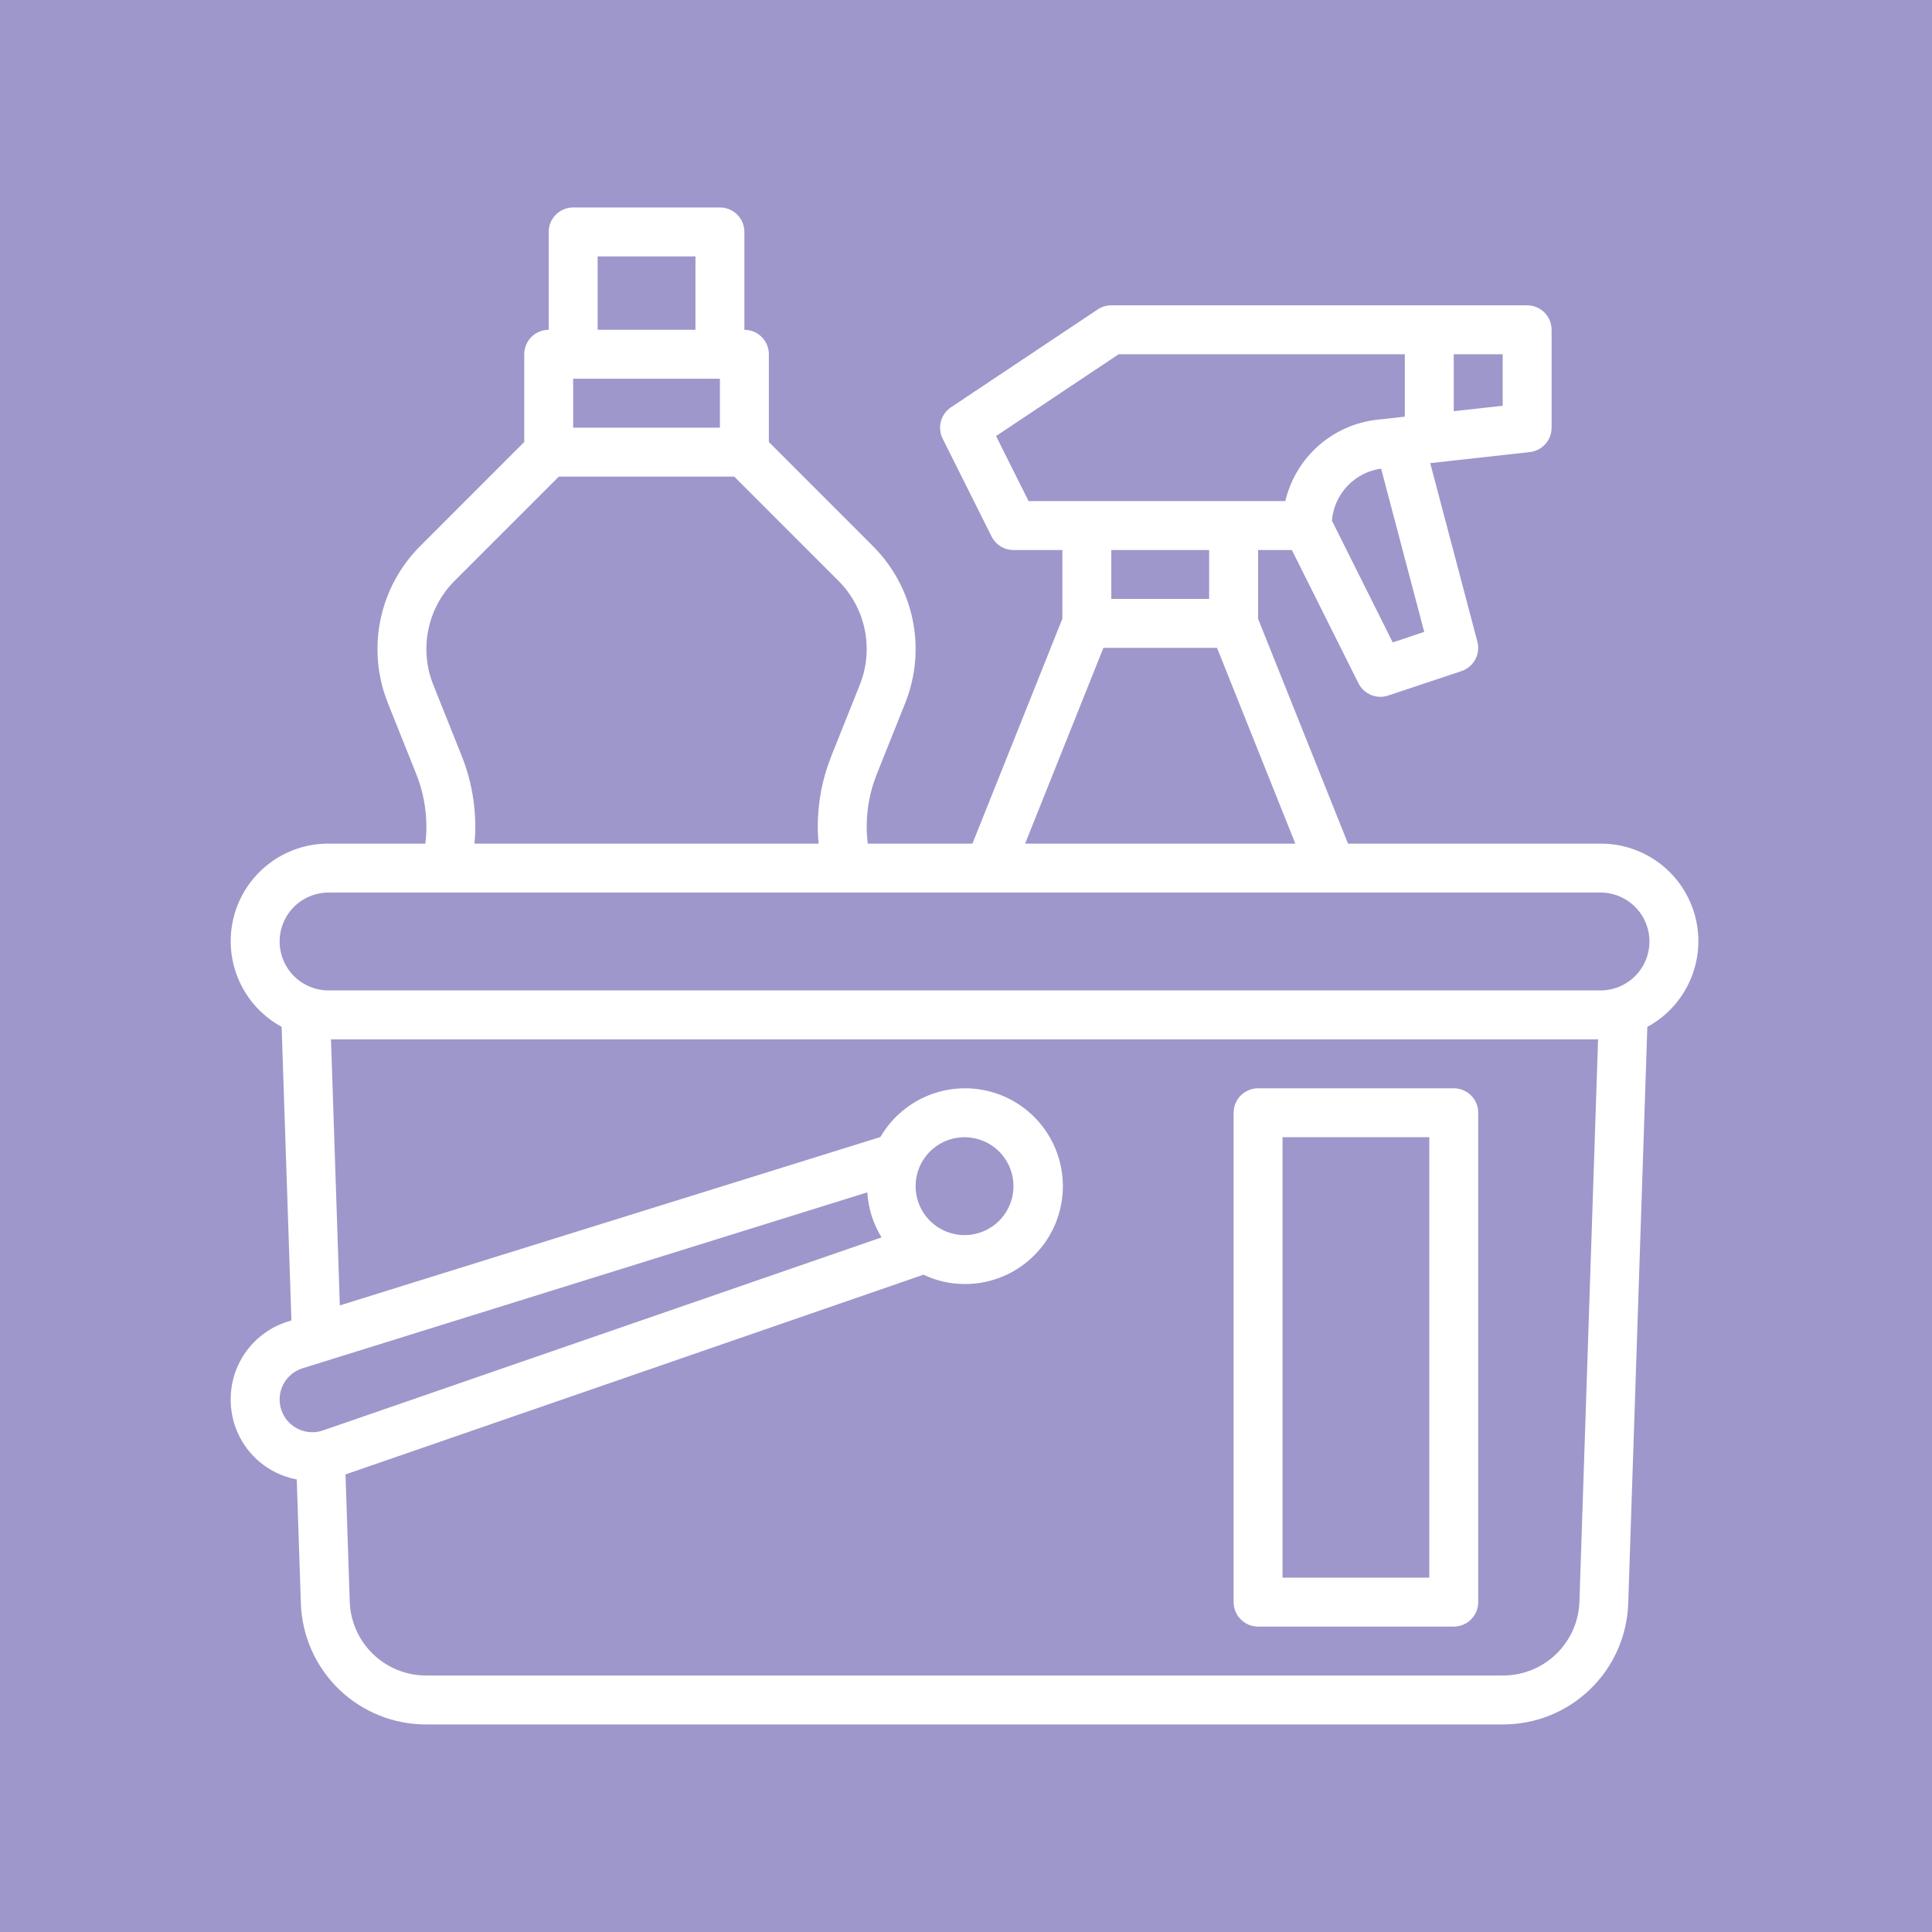 <svg xmlns="http://www.w3.org/2000/svg" xmlns:xlink="http://www.w3.org/1999/xlink" width="1080" viewBox="0 0 810 810" height="1080" preserveAspectRatio="xMidYMid meet"><defs><clipPath id="0e6d278d8b"><path d="M 96 86.98 L 713 86.98 L 713 722.98 L 96 722.98 Z M 96 86.98 " clip-rule="nonzero"></path></clipPath></defs><rect x="-81" width="972" fill="#ffffff" y="-81" height="972" fill-opacity="1"></rect><rect x="-81" width="972" fill="#ffffff" y="-81" height="972" fill-opacity="1"></rect><rect x="-81" width="972" fill="#9e97cb" y="-81" height="972" fill-opacity="1"></rect><g clip-path="url(#0e6d278d8b)"><path fill="#ffffff" d="M 96.723 586.754 C 96.719 587.738 96.758 588.719 96.84 589.699 C 96.922 590.68 97.047 591.652 97.211 592.625 C 97.375 593.594 97.586 594.555 97.832 595.504 C 98.082 596.457 98.375 597.395 98.703 598.32 C 99.035 599.246 99.406 600.156 99.816 601.051 C 100.227 601.945 100.676 602.82 101.16 603.676 C 101.645 604.531 102.168 605.363 102.727 606.172 C 103.285 606.98 103.879 607.766 104.504 608.523 C 105.129 609.281 105.789 610.012 106.477 610.711 C 107.168 611.414 107.887 612.082 108.633 612.723 C 109.383 613.359 110.156 613.965 110.957 614.535 C 111.758 615.109 112.582 615.645 113.43 616.141 C 114.277 616.641 115.145 617.105 116.031 617.527 C 116.918 617.953 117.82 618.336 118.742 618.684 C 119.664 619.027 120.598 619.332 121.543 619.598 C 122.492 619.863 123.449 620.086 124.414 620.266 L 126.137 672.059 C 126.188 673.75 126.316 675.434 126.531 677.109 C 126.742 678.785 127.035 680.449 127.41 682.098 C 127.781 683.746 128.234 685.371 128.766 686.977 C 129.293 688.582 129.902 690.156 130.582 691.703 C 131.266 693.25 132.02 694.758 132.848 696.234 C 133.676 697.707 134.574 699.137 135.543 700.523 C 136.508 701.91 137.539 703.246 138.637 704.531 C 139.73 705.82 140.887 707.051 142.102 708.227 C 143.316 709.398 144.582 710.512 145.906 711.566 C 147.227 712.617 148.598 713.605 150.016 714.523 C 151.434 715.445 152.891 716.293 154.391 717.074 C 155.891 717.852 157.422 718.559 158.992 719.188 C 160.559 719.82 162.152 720.375 163.773 720.852 C 165.395 721.328 167.035 721.723 168.695 722.043 C 170.355 722.359 172.027 722.598 173.707 722.754 C 175.391 722.91 177.078 722.988 178.766 722.98 L 630.004 722.98 C 631.691 722.988 633.379 722.914 635.062 722.754 C 636.746 722.598 638.418 722.363 640.078 722.043 C 641.734 721.727 643.375 721.328 645 720.852 C 646.621 720.375 648.215 719.824 649.781 719.191 C 651.352 718.562 652.883 717.855 654.383 717.078 C 655.883 716.297 657.344 715.449 658.762 714.527 C 660.18 713.609 661.547 712.621 662.871 711.57 C 664.195 710.516 665.461 709.402 666.676 708.227 C 667.891 707.055 669.047 705.82 670.145 704.535 C 671.238 703.25 672.27 701.91 673.238 700.523 C 674.203 699.137 675.102 697.707 675.93 696.234 C 676.758 694.762 677.516 693.254 678.195 691.707 C 678.879 690.16 679.484 688.582 680.016 686.98 C 680.547 685.375 681 683.746 681.371 682.098 C 681.746 680.449 682.039 678.785 682.25 677.109 C 682.465 675.434 682.594 673.75 682.645 672.059 L 690.652 430.523 C 691.645 429.984 692.613 429.406 693.559 428.789 C 694.5 428.172 695.418 427.516 696.309 426.82 C 697.199 426.125 698.059 425.398 698.887 424.633 C 699.715 423.867 700.512 423.066 701.273 422.238 C 702.039 421.406 702.766 420.543 703.457 419.652 C 704.148 418.762 704.805 417.844 705.418 416.898 C 706.035 415.953 706.609 414.98 707.148 413.988 C 707.684 412.996 708.176 411.98 708.629 410.945 C 709.078 409.914 709.488 408.863 709.852 407.793 C 710.219 406.727 710.535 405.645 710.812 404.551 C 711.086 403.457 711.316 402.352 711.5 401.238 C 711.684 400.125 711.82 399.004 711.914 397.879 C 712.004 396.754 712.047 395.629 712.047 394.5 C 712.043 393.371 711.996 392.246 711.898 391.121 C 711.805 389.996 711.664 388.879 711.473 387.766 C 711.285 386.652 711.055 385.547 710.773 384.453 C 710.496 383.363 710.172 382.281 709.801 381.215 C 709.434 380.148 709.02 379.098 708.566 378.066 C 708.109 377.035 707.613 376.023 707.07 375.031 C 706.531 374.039 705.953 373.07 705.332 372.129 C 704.715 371.188 704.059 370.27 703.363 369.379 C 702.668 368.492 701.934 367.633 701.168 366.805 C 700.402 365.977 699.602 365.18 698.77 364.418 C 697.938 363.656 697.078 362.93 696.184 362.242 C 695.293 361.551 694.371 360.898 693.426 360.281 C 692.48 359.668 691.512 359.094 690.516 358.559 C 689.523 358.027 688.508 357.535 687.473 357.082 C 686.438 356.633 685.387 356.227 684.32 355.863 C 683.25 355.5 682.168 355.184 681.074 354.91 C 679.98 354.637 678.875 354.406 677.762 354.227 C 676.648 354.043 675.527 353.906 674.406 353.816 C 673.281 353.73 672.152 353.688 671.023 353.691 L 565.16 353.691 L 527.449 259.398 L 527.449 230.594 L 541.621 230.594 L 569.547 286.469 C 569.973 287.32 570.508 288.098 571.152 288.805 C 571.793 289.508 572.52 290.109 573.332 290.609 C 574.141 291.109 575.004 291.492 575.922 291.75 C 576.84 292.012 577.773 292.141 578.727 292.141 C 579.836 292.141 580.914 291.965 581.969 291.617 L 612.734 281.359 C 613.344 281.156 613.93 280.898 614.492 280.582 C 615.055 280.27 615.582 279.902 616.074 279.488 C 616.57 279.074 617.02 278.617 617.426 278.121 C 617.836 277.621 618.191 277.09 618.5 276.523 C 618.805 275.957 619.059 275.367 619.254 274.754 C 619.449 274.141 619.586 273.512 619.664 272.875 C 619.742 272.234 619.758 271.594 619.715 270.949 C 619.676 270.309 619.57 269.676 619.41 269.051 L 599.629 194.168 L 641.387 189.531 C 642.012 189.461 642.621 189.336 643.223 189.156 C 643.824 188.973 644.402 188.738 644.961 188.453 C 645.516 188.164 646.043 187.828 646.539 187.445 C 647.035 187.059 647.492 186.633 647.91 186.164 C 648.328 185.699 648.699 185.195 649.023 184.66 C 649.352 184.125 649.625 183.562 649.848 182.977 C 650.07 182.391 650.238 181.785 650.348 181.168 C 650.461 180.551 650.516 179.93 650.516 179.305 L 650.516 138.27 C 650.516 137.598 650.449 136.93 650.316 136.27 C 650.188 135.609 649.992 134.969 649.734 134.344 C 649.477 133.723 649.16 133.133 648.785 132.57 C 648.41 132.012 647.988 131.492 647.512 131.016 C 647.035 130.539 646.516 130.117 645.957 129.742 C 645.395 129.367 644.805 129.051 644.184 128.793 C 643.562 128.535 642.918 128.34 642.258 128.211 C 641.598 128.078 640.934 128.012 640.258 128.012 L 465.918 128.012 C 463.848 128.016 461.949 128.59 460.227 129.734 L 398.695 170.77 C 398.18 171.113 397.699 171.5 397.25 171.93 C 396.805 172.359 396.402 172.828 396.043 173.332 C 395.684 173.836 395.371 174.367 395.105 174.93 C 394.84 175.488 394.629 176.07 394.469 176.668 C 394.312 177.27 394.207 177.875 394.156 178.492 C 394.109 179.113 394.117 179.73 394.18 180.348 C 394.242 180.961 394.359 181.566 394.531 182.164 C 394.703 182.758 394.93 183.332 395.207 183.887 L 415.719 224.922 C 416.145 225.773 416.68 226.551 417.32 227.254 C 417.965 227.957 418.691 228.562 419.5 229.062 C 420.312 229.562 421.176 229.945 422.09 230.203 C 423.008 230.465 423.941 230.594 424.895 230.594 L 445.406 230.594 L 445.406 259.398 L 407.699 353.691 L 363.816 353.691 C 363.527 351.379 363.375 349.055 363.363 346.727 C 363.355 339.008 364.789 331.566 367.66 324.402 L 379.516 294.758 C 380.066 293.383 380.566 291.988 381.012 290.574 C 381.461 289.164 381.859 287.738 382.203 286.297 C 382.547 284.855 382.84 283.402 383.078 281.941 C 383.316 280.48 383.5 279.012 383.633 277.535 C 383.766 276.059 383.844 274.582 383.867 273.098 C 383.891 271.617 383.859 270.137 383.777 268.66 C 383.691 267.18 383.555 265.707 383.363 264.234 C 383.172 262.766 382.926 261.309 382.629 259.855 C 382.332 258.402 381.98 256.965 381.578 255.539 C 381.176 254.113 380.719 252.703 380.215 251.312 C 379.711 249.918 379.156 248.547 378.551 247.195 C 377.945 245.844 377.289 244.516 376.586 243.211 C 375.887 241.906 375.137 240.629 374.34 239.379 C 373.547 238.129 372.707 236.91 371.82 235.723 C 370.938 234.531 370.012 233.379 369.043 232.258 C 368.074 231.137 367.066 230.051 366.02 229.004 L 322.344 185.312 L 322.344 148.527 C 322.344 147.855 322.277 147.188 322.145 146.527 C 322.016 145.867 321.82 145.227 321.562 144.602 C 321.305 143.98 320.988 143.391 320.613 142.828 C 320.238 142.27 319.816 141.75 319.34 141.273 C 318.863 140.801 318.344 140.375 317.785 140 C 317.227 139.625 316.633 139.309 316.012 139.051 C 315.391 138.793 314.75 138.598 314.086 138.469 C 313.426 138.336 312.762 138.27 312.086 138.27 L 312.086 97.238 C 312.086 96.566 312.02 95.898 311.891 95.238 C 311.758 94.578 311.562 93.934 311.305 93.312 C 311.047 92.691 310.734 92.098 310.359 91.539 C 309.984 90.98 309.559 90.461 309.082 89.984 C 308.605 89.508 308.09 89.082 307.527 88.711 C 306.969 88.336 306.379 88.02 305.758 87.762 C 305.133 87.504 304.492 87.309 303.832 87.176 C 303.172 87.047 302.504 86.98 301.832 86.98 L 240.301 86.98 C 239.625 86.98 238.961 87.047 238.297 87.176 C 237.637 87.309 236.996 87.504 236.375 87.762 C 235.754 88.02 235.16 88.336 234.602 88.711 C 234.043 89.082 233.523 89.508 233.047 89.984 C 232.57 90.461 232.148 90.98 231.773 91.539 C 231.398 92.098 231.082 92.691 230.824 93.312 C 230.566 93.934 230.371 94.578 230.242 95.238 C 230.109 95.898 230.043 96.566 230.043 97.238 L 230.043 138.27 C 229.371 138.27 228.703 138.336 228.043 138.469 C 227.383 138.598 226.742 138.793 226.121 139.051 C 225.496 139.309 224.906 139.625 224.348 140 C 223.785 140.375 223.27 140.801 222.793 141.273 C 222.316 141.75 221.891 142.27 221.516 142.828 C 221.145 143.391 220.828 143.98 220.57 144.602 C 220.312 145.227 220.117 145.867 219.984 146.527 C 219.855 147.188 219.789 147.855 219.789 148.527 L 219.789 185.312 L 176.109 229.004 C 175.062 230.051 174.055 231.137 173.086 232.258 C 172.121 233.379 171.191 234.531 170.309 235.723 C 169.426 236.91 168.586 238.129 167.789 239.379 C 166.996 240.629 166.246 241.906 165.543 243.211 C 164.84 244.516 164.188 245.844 163.582 247.195 C 162.977 248.547 162.422 249.918 161.914 251.312 C 161.41 252.703 160.957 254.113 160.555 255.539 C 160.152 256.965 159.801 258.402 159.504 259.855 C 159.203 261.309 158.961 262.766 158.77 264.234 C 158.578 265.707 158.441 267.18 158.355 268.66 C 158.273 270.137 158.242 271.617 158.266 273.098 C 158.289 274.582 158.367 276.059 158.5 277.535 C 158.629 279.012 158.816 280.48 159.055 281.941 C 159.293 283.402 159.582 284.855 159.93 286.297 C 160.273 287.738 160.668 289.164 161.117 290.574 C 161.566 291.988 162.066 293.383 162.613 294.758 L 174.469 324.402 C 177.344 331.566 178.773 339.008 178.766 346.727 C 178.754 349.055 178.605 351.379 178.316 353.691 L 137.746 353.691 C 136.617 353.688 135.492 353.727 134.367 353.816 C 133.242 353.906 132.125 354.043 131.012 354.223 C 129.898 354.406 128.793 354.633 127.699 354.906 C 126.605 355.18 125.523 355.496 124.457 355.859 C 123.387 356.223 122.336 356.629 121.305 357.078 C 120.27 357.527 119.254 358.02 118.262 358.555 C 117.266 359.09 116.297 359.66 115.352 360.277 C 114.406 360.891 113.484 361.543 112.594 362.23 C 111.703 362.922 110.84 363.648 110.008 364.41 C 109.176 365.172 108.375 365.965 107.609 366.793 C 106.844 367.621 106.113 368.48 105.418 369.367 C 104.719 370.254 104.062 371.172 103.445 372.113 C 102.824 373.055 102.242 374.023 101.703 375.012 C 101.164 376.004 100.668 377.016 100.211 378.047 C 99.754 379.078 99.344 380.129 98.973 381.195 C 98.605 382.262 98.281 383.34 98 384.434 C 97.719 385.527 97.484 386.629 97.297 387.742 C 97.109 388.852 96.965 389.973 96.871 391.094 C 96.773 392.219 96.723 393.344 96.723 394.473 C 96.719 395.602 96.762 396.727 96.852 397.852 C 96.941 398.977 97.078 400.098 97.262 401.211 C 97.445 402.324 97.672 403.426 97.949 404.52 C 98.223 405.613 98.543 406.695 98.906 407.766 C 99.27 408.832 99.676 409.883 100.125 410.918 C 100.578 411.949 101.07 412.965 101.605 413.957 C 102.141 414.953 102.715 415.922 103.328 416.867 C 103.941 417.812 104.598 418.73 105.285 419.625 C 105.977 420.516 106.703 421.379 107.465 422.207 C 108.23 423.039 109.023 423.84 109.852 424.605 C 110.68 425.371 111.539 426.102 112.426 426.797 C 113.316 427.488 114.23 428.148 115.176 428.766 C 116.117 429.383 117.086 429.965 118.074 430.504 L 122.18 553.598 L 120.773 554.039 C 119.039 554.574 117.355 555.242 115.727 556.047 C 114.098 556.848 112.543 557.777 111.062 558.828 C 109.582 559.879 108.195 561.043 106.902 562.316 C 105.605 563.59 104.422 564.961 103.348 566.422 C 102.27 567.887 101.316 569.426 100.488 571.043 C 99.656 572.656 98.961 574.328 98.398 576.055 C 97.836 577.781 97.414 579.543 97.133 581.336 C 96.852 583.133 96.715 584.938 96.723 586.754 Z M 117.234 586.754 C 117.234 586.027 117.289 585.305 117.402 584.586 C 117.516 583.867 117.684 583.16 117.91 582.469 C 118.133 581.777 118.414 581.109 118.746 580.465 C 119.078 579.816 119.461 579.199 119.891 578.613 C 120.32 578.027 120.797 577.48 121.312 576.973 C 121.832 576.461 122.387 575.996 122.98 575.574 C 123.57 575.152 124.195 574.781 124.844 574.457 C 125.496 574.137 126.172 573.867 126.863 573.652 L 363.629 499.898 C 363.832 503.242 364.434 506.516 365.445 509.711 C 366.457 512.906 367.84 515.93 369.598 518.785 L 135.418 599.711 C 134.902 599.887 134.379 600.031 133.848 600.148 C 133.316 600.262 132.781 600.348 132.238 600.398 C 131.695 600.449 131.156 600.469 130.609 600.453 C 130.066 600.441 129.527 600.395 128.988 600.316 C 128.449 600.242 127.918 600.133 127.391 599.988 C 126.867 599.848 126.352 599.676 125.844 599.473 C 125.34 599.273 124.848 599.039 124.371 598.781 C 123.895 598.52 123.434 598.23 122.992 597.914 C 122.547 597.598 122.125 597.258 121.723 596.891 C 121.32 596.527 120.941 596.137 120.586 595.727 C 120.227 595.316 119.898 594.883 119.594 594.434 C 119.289 593.98 119.012 593.516 118.762 593.031 C 118.512 592.547 118.293 592.051 118.102 591.543 C 117.91 591.031 117.75 590.512 117.625 589.984 C 117.496 589.453 117.398 588.922 117.332 588.379 C 117.27 587.84 117.234 587.297 117.234 586.754 Z M 383.875 497.305 C 383.875 496.633 383.906 495.961 383.973 495.293 C 384.039 494.625 384.137 493.961 384.27 493.301 C 384.398 492.641 384.562 491.992 384.758 491.348 C 384.953 490.703 385.18 490.074 385.438 489.453 C 385.691 488.832 385.98 488.223 386.297 487.633 C 386.613 487.039 386.957 486.465 387.332 485.906 C 387.703 485.348 388.105 484.809 388.531 484.289 C 388.957 483.77 389.406 483.27 389.883 482.797 C 390.355 482.32 390.855 481.871 391.375 481.445 C 391.895 481.016 392.43 480.617 392.988 480.246 C 393.547 479.871 394.125 479.527 394.715 479.211 C 395.309 478.891 395.914 478.605 396.535 478.348 C 397.156 478.09 397.789 477.863 398.43 477.672 C 399.074 477.477 399.727 477.312 400.383 477.18 C 401.043 477.051 401.707 476.953 402.375 476.887 C 403.043 476.82 403.715 476.785 404.387 476.785 C 405.059 476.785 405.727 476.82 406.395 476.887 C 407.062 476.953 407.727 477.051 408.387 477.18 C 409.047 477.312 409.695 477.477 410.34 477.672 C 410.98 477.863 411.613 478.09 412.234 478.348 C 412.855 478.605 413.461 478.891 414.055 479.211 C 414.645 479.527 415.223 479.871 415.781 480.246 C 416.34 480.617 416.879 481.016 417.398 481.445 C 417.918 481.871 418.414 482.32 418.887 482.797 C 419.363 483.27 419.812 483.77 420.242 484.289 C 420.668 484.809 421.066 485.348 421.438 485.906 C 421.812 486.465 422.156 487.039 422.473 487.633 C 422.789 488.223 423.078 488.832 423.336 489.453 C 423.59 490.074 423.816 490.703 424.012 491.348 C 424.207 491.992 424.371 492.641 424.5 493.301 C 424.633 493.961 424.73 494.625 424.797 495.293 C 424.863 495.961 424.895 496.633 424.895 497.305 C 424.895 497.977 424.863 498.645 424.797 499.312 C 424.73 499.984 424.633 500.645 424.5 501.305 C 424.371 501.965 424.207 502.617 424.012 503.258 C 423.816 503.902 423.594 504.535 423.336 505.152 C 423.078 505.773 422.789 506.383 422.473 506.973 C 422.156 507.566 421.812 508.141 421.438 508.699 C 421.066 509.258 420.668 509.797 420.242 510.316 C 419.812 510.836 419.363 511.336 418.887 511.809 C 418.414 512.285 417.918 512.734 417.398 513.16 C 416.879 513.59 416.34 513.988 415.781 514.363 C 415.223 514.734 414.645 515.078 414.055 515.398 C 413.461 515.715 412.855 516 412.234 516.258 C 411.613 516.516 410.98 516.742 410.34 516.934 C 409.695 517.129 409.047 517.293 408.387 517.426 C 407.727 517.555 407.062 517.656 406.395 517.719 C 405.727 517.785 405.059 517.82 404.387 517.82 C 403.715 517.82 403.043 517.785 402.375 517.719 C 401.707 517.656 401.043 517.555 400.383 517.426 C 399.727 517.293 399.074 517.129 398.43 516.938 C 397.789 516.742 397.156 516.516 396.535 516.258 C 395.914 516 395.309 515.715 394.715 515.398 C 394.125 515.078 393.547 514.734 392.988 514.363 C 392.43 513.988 391.895 513.59 391.375 513.16 C 390.855 512.734 390.355 512.285 389.883 511.809 C 389.406 511.336 388.957 510.836 388.531 510.316 C 388.105 509.797 387.703 509.258 387.332 508.699 C 386.957 508.141 386.613 507.566 386.297 506.973 C 385.98 506.383 385.691 505.773 385.438 505.152 C 385.18 504.535 384.953 503.902 384.758 503.258 C 384.562 502.617 384.398 501.965 384.27 501.305 C 384.137 500.645 384.039 499.984 383.973 499.312 C 383.906 498.645 383.875 497.977 383.875 497.305 Z M 583.914 269.34 L 558.41 218.285 C 558.52 216.934 558.746 215.602 559.082 214.289 C 559.418 212.977 559.859 211.703 560.414 210.465 C 560.965 209.23 561.617 208.047 562.367 206.922 C 563.121 205.793 563.961 204.738 564.891 203.754 C 565.82 202.77 566.828 201.871 567.91 201.059 C 568.996 200.246 570.137 199.527 571.344 198.906 C 572.547 198.289 573.793 197.773 575.086 197.367 C 576.375 196.957 577.691 196.66 579.035 196.477 L 597.113 264.926 Z M 630.004 170.121 L 609.492 172.398 L 609.492 148.527 L 630.004 148.527 Z M 431.234 210.078 L 417.605 182.812 L 468.992 148.527 L 588.98 148.527 L 588.98 174.688 L 577.402 175.969 C 575.129 176.219 572.887 176.645 570.676 177.242 C 568.465 177.836 566.312 178.598 564.223 179.527 C 562.129 180.457 560.117 181.539 558.191 182.777 C 556.266 184.012 554.445 185.391 552.73 186.91 C 551.02 188.426 549.43 190.066 547.969 191.828 C 546.508 193.59 545.188 195.453 544.016 197.418 C 542.84 199.387 541.824 201.43 540.961 203.551 C 540.102 205.672 539.41 207.848 538.883 210.078 L 431.203 210.078 Z M 506.938 251.109 L 465.918 251.109 L 465.918 230.594 L 506.938 230.594 Z M 462.605 271.625 L 510.25 271.625 L 543.07 353.691 L 429.789 353.691 Z M 240.301 158.785 L 301.832 158.785 L 301.832 179.305 L 240.301 179.305 Z M 250.555 107.496 L 291.578 107.496 L 291.578 138.27 L 250.555 138.27 Z M 193.516 316.762 L 181.66 287.125 C 180.93 285.297 180.332 283.426 179.875 281.512 C 179.418 279.594 179.102 277.656 178.926 275.695 C 178.75 273.734 178.719 271.77 178.832 269.805 C 178.941 267.84 179.195 265.891 179.594 263.965 C 179.988 262.035 180.523 260.145 181.195 258.293 C 181.863 256.441 182.668 254.652 183.602 252.918 C 184.535 251.184 185.586 249.527 186.762 247.945 C 187.938 246.367 189.219 244.879 190.613 243.488 L 234.289 199.82 L 307.84 199.82 L 351.52 243.508 C 352.91 244.898 354.195 246.387 355.367 247.965 C 356.543 249.547 357.598 251.203 358.531 252.934 C 359.461 254.668 360.266 256.461 360.938 258.309 C 361.609 260.16 362.141 262.051 362.539 263.98 C 362.934 265.906 363.188 267.855 363.297 269.82 C 363.41 271.785 363.379 273.746 363.203 275.707 C 363.027 277.668 362.711 279.605 362.254 281.523 C 361.797 283.438 361.203 285.309 360.473 287.137 L 348.617 316.762 C 344.762 326.379 342.844 336.363 342.852 346.727 C 342.852 349.055 342.996 351.371 343.203 353.691 L 198.93 353.691 C 199.133 351.371 199.277 349.043 199.277 346.727 C 199.289 336.363 197.367 326.379 193.516 316.762 Z M 137.746 374.207 L 671.023 374.207 C 671.695 374.207 672.367 374.238 673.035 374.305 C 673.703 374.371 674.367 374.469 675.027 374.602 C 675.684 374.73 676.336 374.895 676.98 375.09 C 677.621 375.285 678.254 375.512 678.875 375.77 C 679.496 376.023 680.102 376.312 680.695 376.629 C 681.285 376.945 681.863 377.289 682.422 377.664 C 682.977 378.035 683.516 378.438 684.035 378.863 C 684.555 379.289 685.055 379.738 685.527 380.215 C 686.004 380.691 686.453 381.188 686.879 381.707 C 687.305 382.227 687.707 382.766 688.078 383.324 C 688.453 383.883 688.797 384.457 689.113 385.051 C 689.43 385.645 689.719 386.25 689.973 386.871 C 690.23 387.492 690.457 388.125 690.652 388.766 C 690.848 389.41 691.012 390.062 691.141 390.719 C 691.273 391.379 691.371 392.043 691.438 392.711 C 691.504 393.379 691.535 394.051 691.535 394.723 C 691.535 395.395 691.504 396.066 691.438 396.734 C 691.371 397.402 691.273 398.066 691.141 398.727 C 691.012 399.383 690.848 400.035 690.652 400.676 C 690.457 401.32 690.23 401.953 689.973 402.574 C 689.719 403.195 689.43 403.801 689.113 404.395 C 688.797 404.984 688.453 405.562 688.078 406.121 C 687.707 406.68 687.305 407.219 686.879 407.738 C 686.453 408.258 686.004 408.754 685.527 409.23 C 685.055 409.703 684.555 410.156 684.035 410.582 C 683.516 411.008 682.977 411.406 682.422 411.781 C 681.863 412.152 681.285 412.5 680.695 412.816 C 680.102 413.133 679.496 413.418 678.875 413.676 C 678.254 413.934 677.621 414.16 676.98 414.355 C 676.336 414.551 675.684 414.715 675.027 414.844 C 674.367 414.977 673.703 415.074 673.035 415.141 C 672.367 415.207 671.695 415.238 671.023 415.238 L 137.746 415.238 C 137.074 415.238 136.402 415.207 135.734 415.141 C 135.066 415.074 134.402 414.977 133.746 414.844 C 133.086 414.715 132.434 414.551 131.793 414.355 C 131.148 414.16 130.516 413.934 129.898 413.676 C 129.277 413.418 128.668 413.133 128.078 412.816 C 127.484 412.5 126.91 412.152 126.352 411.781 C 125.793 411.406 125.254 411.008 124.734 410.582 C 124.215 410.156 123.719 409.703 123.242 409.23 C 122.766 408.754 122.316 408.258 121.891 407.738 C 121.465 407.219 121.066 406.68 120.691 406.121 C 120.32 405.562 119.973 404.984 119.656 404.395 C 119.34 403.801 119.055 403.195 118.797 402.574 C 118.539 401.953 118.312 401.32 118.117 400.676 C 117.922 400.035 117.762 399.383 117.629 398.727 C 117.5 398.066 117.398 397.402 117.332 396.734 C 117.27 396.066 117.234 395.395 117.234 394.723 C 117.234 394.051 117.27 393.379 117.332 392.711 C 117.398 392.043 117.5 391.379 117.629 390.719 C 117.762 390.062 117.922 389.41 118.117 388.766 C 118.312 388.125 118.539 387.492 118.797 386.871 C 119.055 386.25 119.34 385.645 119.656 385.051 C 119.973 384.457 120.32 383.883 120.691 383.324 C 121.066 382.766 121.465 382.227 121.891 381.707 C 122.316 381.188 122.766 380.691 123.242 380.215 C 123.719 379.738 124.215 379.289 124.734 378.863 C 125.254 378.438 125.793 378.035 126.352 377.664 C 126.91 377.289 127.484 376.945 128.078 376.629 C 128.668 376.312 129.277 376.023 129.898 375.77 C 130.516 375.512 131.148 375.285 131.793 375.09 C 132.434 374.895 133.086 374.73 133.746 374.602 C 134.402 374.469 135.066 374.371 135.734 374.305 C 136.402 374.238 137.074 374.207 137.746 374.207 Z M 138.77 435.754 L 670 435.754 L 662.184 671.371 C 662.152 672.406 662.074 673.434 661.945 674.457 C 661.812 675.484 661.637 676.5 661.406 677.508 C 661.18 678.516 660.902 679.508 660.578 680.488 C 660.254 681.469 659.883 682.434 659.465 683.379 C 659.047 684.32 658.586 685.246 658.078 686.145 C 657.574 687.047 657.023 687.918 656.434 688.766 C 655.844 689.613 655.211 690.43 654.543 691.215 C 653.871 692 653.164 692.754 652.422 693.473 C 651.68 694.188 650.902 694.867 650.094 695.512 C 649.285 696.152 648.449 696.758 647.582 697.316 C 646.715 697.879 645.824 698.398 644.906 698.871 C 643.988 699.348 643.051 699.777 642.094 700.164 C 641.133 700.547 640.16 700.883 639.168 701.176 C 638.176 701.465 637.176 701.707 636.16 701.898 C 635.145 702.094 634.125 702.238 633.094 702.332 C 632.066 702.426 631.035 702.469 630.004 702.465 L 178.766 702.465 C 177.734 702.469 176.707 702.422 175.68 702.328 C 174.652 702.23 173.629 702.086 172.617 701.895 C 171.602 701.699 170.602 701.457 169.613 701.164 C 168.621 700.875 167.648 700.535 166.691 700.152 C 165.734 699.766 164.797 699.336 163.879 698.859 C 162.965 698.383 162.074 697.867 161.207 697.305 C 160.344 696.742 159.508 696.141 158.699 695.496 C 157.891 694.855 157.117 694.176 156.375 693.457 C 155.633 692.738 154.93 691.988 154.258 691.203 C 153.59 690.414 152.961 689.602 152.371 688.754 C 151.781 687.906 151.23 687.035 150.727 686.133 C 150.219 685.234 149.758 684.312 149.34 683.367 C 148.926 682.422 148.555 681.461 148.23 680.48 C 147.906 679.5 147.633 678.508 147.402 677.5 C 147.176 676.496 146.996 675.48 146.867 674.457 C 146.738 673.43 146.656 672.402 146.629 671.371 L 144.852 618.164 L 387.176 534.418 C 392.621 537.004 398.359 538.309 404.387 538.336 C 405.582 538.34 406.773 538.297 407.965 538.195 C 409.156 538.098 410.34 537.949 411.516 537.746 C 412.695 537.547 413.859 537.293 415.016 536.988 C 416.172 536.688 417.312 536.332 418.438 535.93 C 419.562 535.527 420.668 535.074 421.754 534.574 C 422.836 534.074 423.898 533.527 424.938 532.938 C 425.973 532.344 426.984 531.707 427.965 531.027 C 428.949 530.344 429.898 529.621 430.816 528.859 C 431.734 528.094 432.621 527.293 433.469 526.449 C 434.316 525.609 435.129 524.734 435.898 523.82 C 436.672 522.91 437.402 521.965 438.094 520.988 C 438.781 520.012 439.43 519.008 440.031 517.977 C 440.633 516.945 441.188 515.887 441.695 514.805 C 442.207 513.727 442.668 512.625 443.082 511.504 C 443.496 510.383 443.859 509.246 444.172 508.09 C 444.488 506.938 444.75 505.773 444.965 504.598 C 445.176 503.422 445.336 502.238 445.445 501.047 C 445.555 499.859 445.609 498.664 445.617 497.469 C 445.621 496.273 445.574 495.082 445.473 493.891 C 445.375 492.699 445.223 491.516 445.02 490.34 C 444.816 489.16 444.562 487.992 444.258 486.84 C 443.953 485.684 443.602 484.543 443.195 483.418 C 442.793 482.293 442.34 481.188 441.84 480.102 C 441.336 479.02 440.789 477.957 440.195 476.918 C 439.602 475.883 438.965 474.871 438.285 473.891 C 437.602 472.91 436.879 471.961 436.113 471.043 C 435.348 470.125 434.547 469.242 433.703 468.391 C 432.863 467.543 431.984 466.734 431.074 465.965 C 430.16 465.191 429.215 464.461 428.238 463.773 C 427.262 463.082 426.258 462.438 425.227 461.836 C 424.191 461.238 423.137 460.684 422.055 460.172 C 420.973 459.664 419.871 459.203 418.75 458.793 C 417.629 458.379 416.492 458.016 415.34 457.703 C 414.188 457.391 413.02 457.129 411.844 456.918 C 410.668 456.707 409.484 456.547 408.297 456.438 C 407.105 456.332 405.914 456.273 404.719 456.27 C 403.523 456.27 402.332 456.316 401.141 456.418 C 399.949 456.516 398.766 456.668 397.59 456.875 C 396.41 457.078 395.246 457.332 394.09 457.641 C 392.938 457.945 391.797 458.301 390.672 458.707 C 389.547 459.113 388.445 459.566 387.359 460.07 C 386.277 460.57 385.215 461.117 384.18 461.715 C 383.145 462.309 382.133 462.949 381.152 463.629 C 380.172 464.312 379.227 465.039 378.309 465.805 C 377.391 466.57 376.508 467.375 375.66 468.219 C 374.812 469.059 374.004 469.938 373.234 470.852 C 372.465 471.766 371.734 472.711 371.047 473.688 C 370.359 474.664 369.719 475.672 369.117 476.703 L 142.473 547.301 Z M 138.77 435.754 " fill-opacity="1" fill-rule="nonzero"></path></g><path fill="#ffffff" d="M 527.449 681.949 L 609.492 681.949 C 610.164 681.949 610.832 681.883 611.492 681.75 C 612.152 681.621 612.797 681.426 613.418 681.168 C 614.039 680.91 614.629 680.594 615.191 680.219 C 615.75 679.844 616.27 679.418 616.746 678.945 C 617.219 678.469 617.645 677.949 618.02 677.391 C 618.395 676.828 618.711 676.238 618.969 675.617 C 619.227 674.992 619.418 674.352 619.551 673.691 C 619.684 673.031 619.746 672.363 619.746 671.691 L 619.746 466.527 C 619.746 465.855 619.684 465.188 619.551 464.527 C 619.418 463.867 619.227 463.227 618.969 462.602 C 618.711 461.98 618.395 461.391 618.02 460.828 C 617.645 460.27 617.219 459.75 616.746 459.273 C 616.27 458.797 615.75 458.375 615.191 458 C 614.629 457.625 614.039 457.309 613.418 457.051 C 612.797 456.793 612.152 456.598 611.492 456.469 C 610.832 456.336 610.164 456.27 609.492 456.27 L 527.449 456.27 C 526.777 456.27 526.109 456.336 525.449 456.469 C 524.789 456.598 524.148 456.793 523.523 457.051 C 522.902 457.309 522.312 457.625 521.754 458 C 521.191 458.375 520.676 458.801 520.199 459.273 C 519.723 459.75 519.297 460.27 518.922 460.828 C 518.547 461.391 518.234 461.98 517.977 462.602 C 517.719 463.227 517.523 463.867 517.391 464.527 C 517.262 465.188 517.195 465.855 517.195 466.527 L 517.195 671.691 C 517.195 672.363 517.262 673.031 517.391 673.691 C 517.523 674.352 517.719 674.992 517.977 675.617 C 518.234 676.238 518.547 676.828 518.922 677.391 C 519.297 677.949 519.723 678.469 520.199 678.945 C 520.676 679.418 521.191 679.844 521.754 680.219 C 522.312 680.594 522.902 680.91 523.523 681.168 C 524.148 681.426 524.789 681.621 525.449 681.75 C 526.109 681.883 526.777 681.949 527.449 681.949 Z M 537.703 476.785 L 599.238 476.785 L 599.238 661.434 L 537.703 661.434 Z M 537.703 476.785 " fill-opacity="1" fill-rule="nonzero"></path></svg>